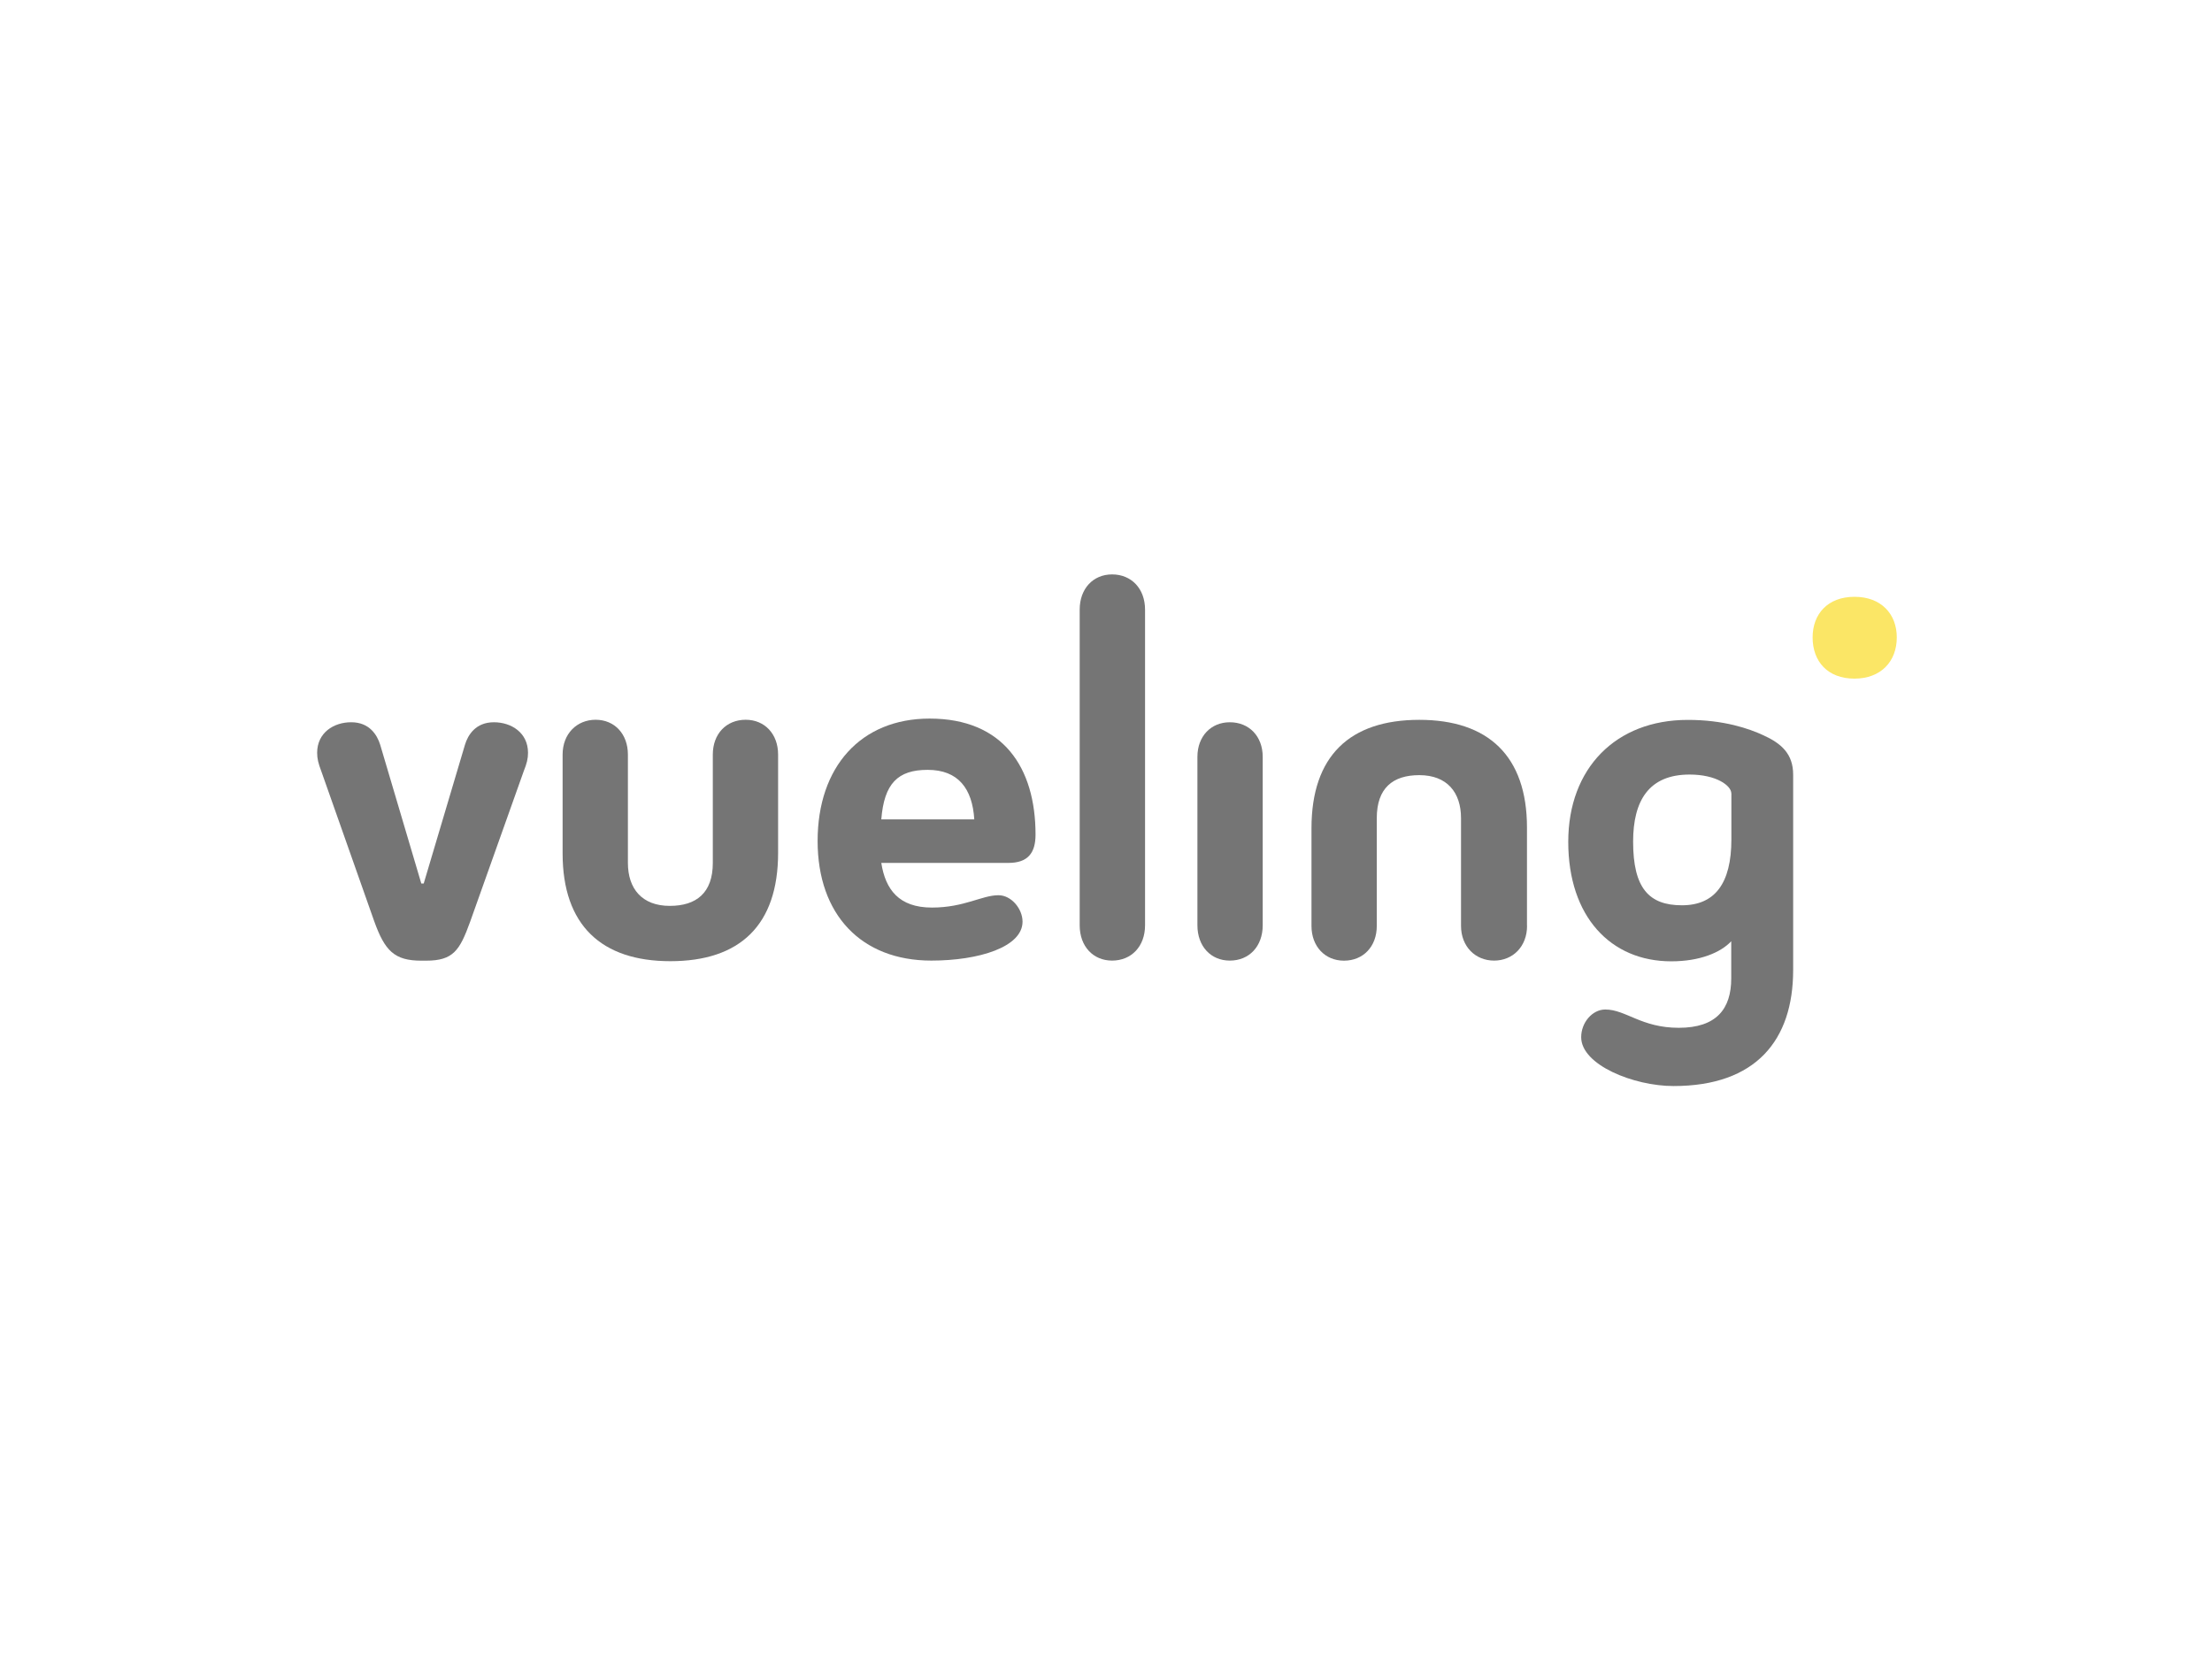 <svg fill="none" height="600" viewBox="0 0 800 600" width="800" xmlns="http://www.w3.org/2000/svg" xmlns:xlink="http://www.w3.org/1999/xlink"><clipPath id="a"><path d="m114.7 207.742h571.3v185.014h-571.3z"/></clipPath><g clip-path="url(#a)"><g fill="#757575"><path d="m152.367 319.522-14.876-50.205c-1.062-3.427-3.825-8.102-10.439-8.102-6.375-.027-12.352 3.799-12.352 11.05 0 2.099.425 3.826 1.488 6.615l19.152 54.295c3.825 10.626 7.225 14.265 17.027 14.265h1.7c9.855 0 12.193-3.666 15.965-14.079l19.391-54.481c1.116-2.789 1.541-4.49 1.541-6.615 0-7.251-6.004-11.05-12.352-11.05-6.641 0-9.404 4.675-10.44 8.102l-14.928 50.205z"/><path d="m390.482 220.493c0-7.624 4.887-12.751 11.714-12.751 6.986 0 11.927 5.127 11.927 12.751v114.143c0 7.65-4.941 12.777-11.927 12.777-6.827 0-11.714-5.127-11.714-12.777z"/><path d="m433.063 273.726c0-7.438 4.888-12.511 11.714-12.511 7.013 0 11.901 5.1 11.901 12.511v60.91c0 7.624-4.888 12.777-11.901 12.777-6.853 0-11.714-5.153-11.714-12.777z"/><path d="m552.28 334.85c0 7.438-5.101 12.565-11.927 12.565-6.801 0-11.954-5.127-11.954-12.565v-38.942c0-9.377-5.1-15.566-15.088-15.566-9.589 0-15.38 4.675-15.38 15.566v38.969c0 7.438-4.888 12.564-11.874 12.564-6.827 0-11.741-5.126-11.741-12.564v-35.33c0-26.165 13.866-39.207 38.995-39.207 24.89 0 38.942 13.042 38.942 38.995v35.515z"/><path d="m203.475 272.904c0-7.491 5.1-12.592 11.954-12.592 6.8 0 11.661 5.101 11.661 12.592v39.181c0 9.35 5.127 15.539 15.141 15.539 9.589 0 15.566-4.675 15.566-15.539v-39.181c0-7.491 4.861-12.592 11.901-12.592 6.826 0 11.714 5.101 11.714 12.592v35.541c0 26.192-13.839 39.182-38.968 39.182-24.89 0-38.969-12.99-38.969-38.969z"/><path d="m637.681 265.889c6.588 2.975 10.838 6.773 10.838 14.264v70.686c0 25.341-13.441 41.943-43.245 41.943-14.477 0-33.417-7.65-33.417-17.664 0-5.313 4.038-10.015 8.713-10.015 7.464 0 12.989 6.614 26.59 6.614 13.627 0 18.966-6.826 18.966-17.877v-13.414c-3.799 4.037-11.263 7.251-21.702 7.251-21.915 0-37.242-16.177-37.242-43.218 0-26.617 17.213-44.096 43.192-44.096 13.043-.026 22.207 3.161 27.307 5.526zm-11.528 21.038c0-2.736-5.34-6.8-15.088-6.8-14.69 0-20.428 9.377-20.428 24.279 0 16.814 5.738 23.004 17.638 23.004 11.927 0 17.904-7.89 17.904-23.854v-16.629z"/><path d="m318.734 312.084c1.487 9.563 6.322 16.15 18.302 16.15 11.714 0 18.063-4.462 24.066-4.462 4.676 0 8.713 4.914 8.713 9.563 0 9.164-15.752 14.078-32.991 14.078-25.342 0-41.121-16.628-41.121-43.245 0-26.803 15.593-44.281 40.51-44.281 26.563 0 38.304 17.664 38.304 41.97 0 6.614-2.763 10.227-9.802 10.227zm33.629-15.752c-.691-11.077-5.764-17.904-16.868-17.904-10.811 0-15.725 4.941-16.761 17.904z"/></g><path d="m686 230.533c0 8.713-5.764 14.903-15.327 14.903-9.616 0-15.115-6.163-15.115-14.903 0-8.526 5.525-14.689 15.115-14.689 9.589-.027 15.327 6.136 15.327 14.689z" fill="#fbe666"/></g></svg>